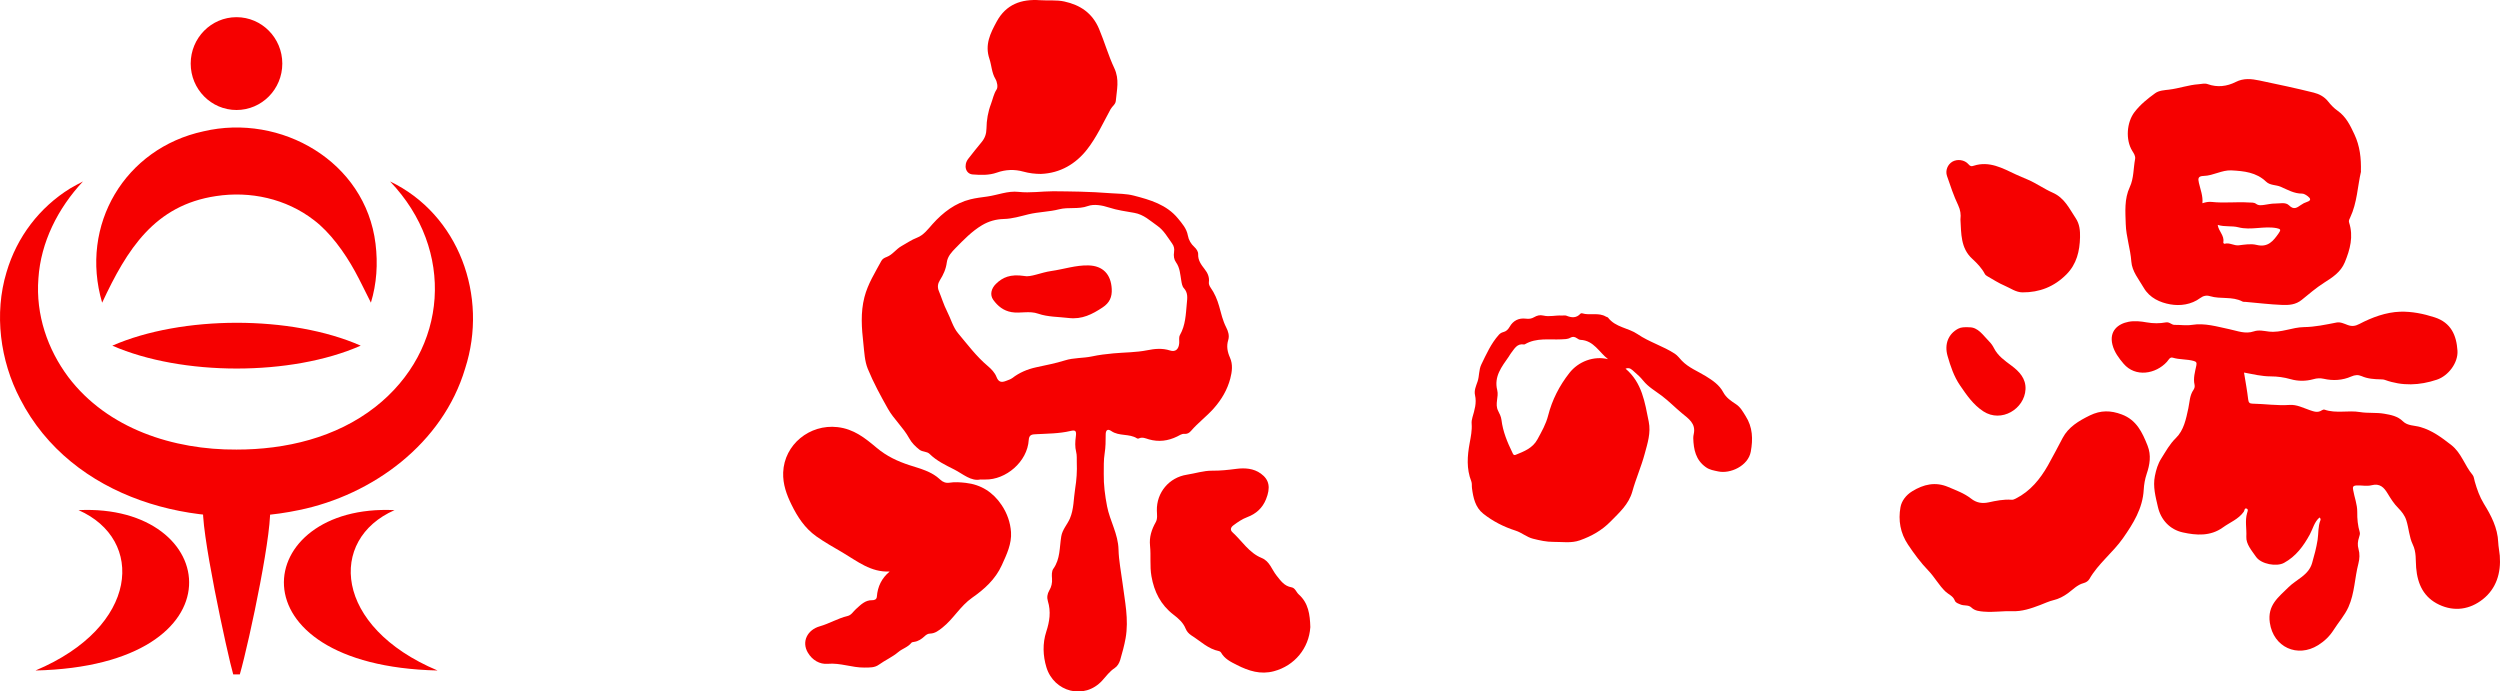<svg width="141" height="39" viewBox="0 0 141 39" fill="none" xmlns="http://www.w3.org/2000/svg">
<g clip-path="url(#clip0_10_461)">
<path d="M21.999 10.233C25.875 12.089 27.554 16.703 26.233 20.784C24.972 25.02 21.019 27.916 16.87 28.767C11.065 29.995 4.045 28.155 1.141 22.508C0.004 20.346 -0.34 17.688 0.369 15.347C0.956 13.355 2.235 11.693 3.959 10.626C4.2 10.487 4.44 10.357 4.679 10.233C3.262 11.753 2.299 13.666 2.166 15.706C2.007 17.76 2.69 19.71 3.853 21.267C6.064 24.188 9.795 25.379 13.339 25.356C16.112 25.358 18.944 24.688 21.157 22.96C25.294 19.723 25.681 14.083 22.001 10.236L21.999 10.233Z" fill="#F60000"/>
<path d="M13.339 6.204C14.766 6.204 15.922 5.032 15.922 3.586C15.922 2.141 14.766 0.969 13.339 0.969C11.912 0.969 10.755 2.141 10.755 3.586C10.755 5.032 11.912 6.204 13.339 6.204Z" fill="#F60000"/>
<path d="M6.335 19.495C10.258 17.782 16.422 17.768 20.344 19.495C16.426 21.221 10.26 21.211 6.335 19.495Z" fill="#F60000"/>
<path d="M13.526 26.013C14.453 26.907 14.93 27.319 15.203 28.465C15.472 29.485 14.076 36.109 13.526 38.035H13.153C12.858 37.034 11.207 29.485 11.476 28.465C11.749 27.317 12.226 26.909 13.153 26.013H13.526Z" fill="#F60000"/>
<path d="M5.761 17.072C4.469 12.684 7.052 8.363 11.474 7.407C15.835 6.379 20.613 9.1 21.18 13.747C21.318 14.874 21.247 15.995 20.919 17.07C20.615 16.474 20.34 15.887 20.024 15.309C19.436 14.234 18.606 13.094 17.706 12.415C16.134 11.201 14.113 10.764 12.183 11.059C8.717 11.577 7.167 14.058 5.763 17.068L5.761 17.072Z" fill="#F60000"/>
<path d="M4.428 28.772C12.483 28.382 13.805 37.541 2.001 37.816C7.868 35.351 8.187 30.42 4.428 28.772Z" fill="#F60000"/>
<path d="M22.252 28.772C14.197 28.382 12.874 37.541 24.678 37.816C18.812 35.351 18.492 30.42 22.252 28.772Z" fill="#F60000"/>
<path d="M126.563 21.013C126.649 21.544 126.74 22.033 126.797 22.526C126.818 22.7 126.873 22.762 127.032 22.766C127.733 22.778 128.429 22.887 129.135 22.838C129.536 22.811 129.895 23.003 130.263 23.129C130.496 23.207 130.714 23.298 130.948 23.143C130.991 23.115 131.06 23.088 131.101 23.104C131.757 23.333 132.44 23.129 133.106 23.241C133.556 23.315 134.029 23.255 134.477 23.335C134.844 23.401 135.227 23.465 135.531 23.767C135.786 24.019 136.179 23.99 136.509 24.085C137.177 24.277 137.711 24.677 138.251 25.098C138.828 25.548 139.007 26.259 139.455 26.787C139.533 26.88 139.539 27.035 139.578 27.163C139.704 27.598 139.849 28.015 140.091 28.412C140.501 29.076 140.866 29.768 140.9 30.589C140.91 30.835 140.967 31.089 140.988 31.339C141.063 32.313 140.794 33.192 140.036 33.795C139.311 34.373 138.43 34.514 137.564 34.103C136.713 33.7 136.35 32.969 136.271 32.022C136.234 31.593 136.293 31.145 136.077 30.703C135.879 30.294 135.859 29.795 135.716 29.345C135.629 29.068 135.453 28.849 135.266 28.659C135.019 28.412 134.84 28.127 134.663 27.834C134.459 27.493 134.227 27.247 133.76 27.367C133.493 27.435 133.198 27.367 132.912 27.379C132.688 27.392 132.69 27.48 132.719 27.642C132.79 28.054 132.953 28.449 132.949 28.874C132.943 29.262 132.978 29.644 133.09 30.017C133.116 30.104 133.08 30.218 133.049 30.311C132.976 30.527 132.955 30.738 133.02 30.963C133.098 31.233 133.084 31.516 133.014 31.785C132.802 32.596 132.804 33.453 132.454 34.235C132.238 34.714 131.892 35.094 131.618 35.527C131.394 35.884 131.091 36.171 130.738 36.39C129.579 37.112 128.22 36.51 128.018 35.12C127.873 34.126 128.511 33.68 129.067 33.124C129.518 32.676 130.198 32.451 130.4 31.764C130.526 31.332 130.642 30.895 130.712 30.451C130.769 30.081 130.73 29.7 130.873 29.34C130.891 29.293 130.879 29.231 130.822 29.186C130.526 29.435 130.449 29.821 130.276 30.139C129.915 30.802 129.491 31.378 128.821 31.745C128.399 31.977 127.527 31.82 127.239 31.403C126.997 31.05 126.671 30.688 126.693 30.271C126.718 29.828 126.608 29.375 126.736 28.938C126.763 28.847 126.826 28.719 126.697 28.68C126.587 28.647 126.594 28.798 126.547 28.864C126.249 29.285 125.772 29.458 125.375 29.745C124.668 30.257 123.869 30.195 123.109 30.028C122.384 29.869 121.87 29.32 121.705 28.587C121.577 28.026 121.414 27.448 121.536 26.845C121.607 26.492 121.705 26.157 121.899 25.854C122.151 25.457 122.367 25.049 122.716 24.71C123.172 24.268 123.292 23.631 123.423 23.024C123.498 22.673 123.494 22.301 123.712 21.989C123.769 21.907 123.796 21.8 123.773 21.701C123.688 21.327 123.8 20.97 123.873 20.617C123.908 20.45 123.867 20.398 123.729 20.359C123.341 20.249 122.932 20.291 122.543 20.173C122.38 20.123 122.308 20.301 122.215 20.406C121.583 21.1 120.436 21.294 119.771 20.514C119.506 20.202 119.248 19.863 119.142 19.442C118.948 18.672 119.451 18.262 120.055 18.148C120.393 18.084 120.739 18.123 121.067 18.181C121.438 18.247 121.799 18.249 122.157 18.183C122.363 18.146 122.475 18.325 122.642 18.323C122.971 18.317 123.311 18.373 123.625 18.323C124.358 18.206 125.037 18.422 125.728 18.565C126.188 18.66 126.63 18.856 127.119 18.689C127.394 18.594 127.688 18.668 127.969 18.701C128.652 18.78 129.279 18.458 129.943 18.449C130.569 18.441 131.17 18.309 131.779 18.191C132.002 18.148 132.211 18.257 132.415 18.332C132.65 18.418 132.837 18.394 133.065 18.274C133.789 17.896 134.569 17.607 135.37 17.58C136.014 17.56 136.682 17.692 137.32 17.9C138.235 18.2 138.545 18.903 138.602 19.783C138.644 20.458 138.09 21.197 137.44 21.414C136.462 21.742 135.49 21.781 134.512 21.428C134.433 21.399 134.345 21.397 134.255 21.395C133.895 21.387 133.534 21.364 133.194 21.213C133 21.129 132.825 21.141 132.607 21.236C132.118 21.451 131.588 21.484 131.06 21.364C130.862 21.319 130.675 21.329 130.481 21.385C130.051 21.506 129.613 21.506 129.19 21.385C128.819 21.279 128.452 21.23 128.069 21.228C127.566 21.228 127.072 21.108 126.565 21.013H126.563Z" fill="#F60000"/>
<path d="M55.305 27.041C54.769 27.163 54.315 26.731 53.818 26.479C53.333 26.234 52.831 25.998 52.43 25.602C52.281 25.453 52.035 25.499 51.861 25.365C51.627 25.181 51.423 24.983 51.276 24.714C50.946 24.11 50.414 23.649 50.078 23.053C49.667 22.322 49.261 21.579 48.943 20.802C48.766 20.369 48.748 19.861 48.695 19.382C48.597 18.507 48.528 17.636 48.754 16.759C48.947 16.009 49.351 15.378 49.707 14.717C49.771 14.601 49.877 14.541 50.011 14.492C50.341 14.368 50.539 14.046 50.851 13.875C51.138 13.716 51.405 13.526 51.719 13.406C52.096 13.262 52.338 12.925 52.597 12.636C53.192 11.972 53.881 11.451 54.736 11.241C55.038 11.166 55.368 11.127 55.684 11.084C56.273 11.001 56.841 10.754 57.449 10.822C58.101 10.894 58.751 10.789 59.403 10.787C59.9 10.787 60.413 10.801 60.907 10.809C61.471 10.82 62.05 10.855 62.62 10.896C63.065 10.927 63.519 10.921 63.945 11.032C64.868 11.27 65.799 11.54 66.439 12.322C66.667 12.601 66.926 12.89 66.995 13.282C67.04 13.536 67.17 13.757 67.364 13.933C67.482 14.04 67.58 14.193 67.576 14.331C67.562 14.686 67.745 14.925 67.941 15.179C68.106 15.39 68.22 15.623 68.181 15.916C68.169 16.007 68.206 16.119 68.277 16.22C68.501 16.536 68.652 16.891 68.758 17.266C68.87 17.671 68.962 18.082 69.157 18.464C69.267 18.676 69.349 18.928 69.273 19.174C69.163 19.527 69.227 19.849 69.371 20.171C69.544 20.559 69.487 20.968 69.389 21.348C69.222 21.983 68.896 22.537 68.452 23.038C68.051 23.488 67.568 23.845 67.177 24.299C67.073 24.419 66.965 24.487 66.783 24.471C66.657 24.46 66.516 24.555 66.39 24.619C65.879 24.869 65.351 24.937 64.799 24.78C64.613 24.727 64.428 24.628 64.224 24.731C64.2 24.743 64.155 24.741 64.13 24.725C63.688 24.442 63.12 24.617 62.679 24.312C62.463 24.161 62.359 24.27 62.361 24.51C62.361 24.861 62.357 25.235 62.304 25.557C62.239 25.953 62.258 26.345 62.252 26.729C62.243 27.338 62.321 27.945 62.439 28.556C62.6 29.386 63.065 30.112 63.085 31.002C63.099 31.613 63.23 32.247 63.309 32.87C63.439 33.904 63.672 34.937 63.484 35.994C63.411 36.408 63.297 36.811 63.181 37.214C63.126 37.399 63.024 37.577 62.871 37.676C62.586 37.862 62.392 38.132 62.172 38.376C61.157 39.499 59.437 39.026 59.016 37.63C58.822 36.991 58.794 36.287 59.01 35.626C59.197 35.054 59.282 34.493 59.101 33.907C59.038 33.7 59.065 33.496 59.179 33.302C59.301 33.099 59.352 32.881 59.334 32.633C59.319 32.449 59.309 32.214 59.407 32.08C59.806 31.524 59.751 30.87 59.855 30.253C59.92 29.861 60.195 29.586 60.342 29.245C60.572 28.709 60.548 28.118 60.64 27.553C60.719 27.068 60.752 26.572 60.731 26.077C60.723 25.879 60.746 25.684 60.695 25.486C60.623 25.204 60.638 24.913 60.676 24.626C60.719 24.308 60.67 24.235 60.369 24.308C59.733 24.458 59.085 24.454 58.441 24.489C58.237 24.5 58.039 24.495 58.021 24.811C57.948 26.046 56.727 27.07 55.564 27.045C55.509 27.045 55.454 27.045 55.303 27.045L55.305 27.041ZM66.217 14.191C66.243 14.061 66.221 13.887 66.109 13.736C65.852 13.381 65.64 12.989 65.269 12.731C64.862 12.448 64.515 12.102 63.975 12.005C63.501 11.92 63.014 11.858 62.543 11.703C62.17 11.579 61.699 11.495 61.355 11.621C60.813 11.819 60.269 11.666 59.725 11.806C59.175 11.949 58.571 11.949 58.003 12.087C57.544 12.199 57.096 12.339 56.617 12.351C56.181 12.362 55.77 12.473 55.382 12.704C54.81 13.047 54.351 13.526 53.893 13.992C53.687 14.203 53.443 14.455 53.4 14.797C53.353 15.167 53.208 15.493 53.008 15.807C52.892 15.989 52.86 16.195 52.951 16.412C53.108 16.79 53.224 17.188 53.41 17.551C53.622 17.964 53.748 18.453 54.031 18.79C54.565 19.426 55.067 20.103 55.711 20.644C55.91 20.813 56.106 21.011 56.204 21.263C56.316 21.55 56.477 21.587 56.742 21.482C56.864 21.432 56.994 21.399 57.098 21.319C57.498 21.011 57.948 20.823 58.437 20.716C58.981 20.596 59.533 20.493 60.063 20.326C60.562 20.169 61.08 20.208 61.579 20.103C61.984 20.016 62.392 19.966 62.804 19.929C63.433 19.872 64.069 19.88 64.693 19.756C65.125 19.669 65.552 19.626 65.991 19.768C66.296 19.867 66.482 19.698 66.508 19.351C66.52 19.197 66.474 19.029 66.551 18.891C66.865 18.34 66.879 17.725 66.936 17.118C66.965 16.812 67.013 16.515 66.769 16.251C66.673 16.148 66.647 15.966 66.622 15.815C66.561 15.462 66.549 15.103 66.325 14.791C66.219 14.645 66.178 14.444 66.219 14.197L66.217 14.191Z" fill="#F60000"/>
<path d="M133.161 9.672C132.965 10.51 132.945 11.435 132.55 12.269C132.507 12.359 132.452 12.444 132.489 12.551C132.745 13.336 132.544 14.073 132.246 14.795C132.018 15.351 131.537 15.656 131.068 15.953C130.626 16.236 130.229 16.579 129.825 16.907C129.477 17.192 129.098 17.212 128.713 17.198C128.02 17.171 127.331 17.085 126.638 17.025C126.583 17.021 126.52 17.031 126.475 17.006C125.899 16.701 125.245 16.886 124.648 16.705C124.448 16.643 124.269 16.68 124.095 16.808C123.586 17.188 122.954 17.264 122.4 17.165C121.836 17.066 121.241 16.808 120.906 16.23C120.631 15.755 120.246 15.305 120.207 14.752C120.156 14.034 119.912 13.342 119.892 12.642C119.871 11.953 119.804 11.224 120.12 10.549C120.35 10.058 120.32 9.498 120.419 8.972C120.452 8.799 120.348 8.652 120.26 8.51C119.873 7.886 119.943 6.899 120.387 6.321C120.715 5.894 121.126 5.564 121.554 5.256C121.772 5.099 122.078 5.087 122.329 5.056C122.897 4.988 123.437 4.788 124.008 4.75C124.179 4.74 124.34 4.682 124.517 4.746C125.059 4.942 125.601 4.874 126.098 4.622C126.547 4.395 126.987 4.447 127.433 4.54C128.458 4.755 129.483 4.971 130.498 5.225C130.793 5.3 131.085 5.446 131.297 5.712C131.453 5.909 131.633 6.101 131.837 6.243C132.315 6.577 132.546 7.06 132.788 7.576C133.1 8.241 133.175 8.922 133.155 9.672H133.161ZM124.211 11.463C124.397 11.404 124.564 11.369 124.743 11.389C125.434 11.466 126.127 11.375 126.82 11.42C126.962 11.428 127.121 11.408 127.235 11.492C127.388 11.606 127.539 11.575 127.698 11.556C127.902 11.532 128.106 11.476 128.309 11.48C128.578 11.484 128.902 11.383 129.106 11.585C129.371 11.85 129.548 11.717 129.768 11.563C129.874 11.486 129.996 11.424 130.121 11.385C130.373 11.303 130.31 11.183 130.16 11.069C130.066 10.999 129.944 10.919 129.836 10.919C129.391 10.923 129.018 10.702 128.635 10.535C128.364 10.417 128.034 10.464 127.808 10.246C127.256 9.715 126.553 9.647 125.856 9.61C125.318 9.581 124.827 9.909 124.293 9.922C123.965 9.93 123.961 10.07 124.018 10.314C124.103 10.689 124.256 11.053 124.216 11.466L124.211 11.463ZM125.078 12.681C125.126 13.047 125.467 13.284 125.395 13.66C125.387 13.703 125.428 13.759 125.473 13.747C125.75 13.668 125.992 13.868 126.27 13.835C126.602 13.796 126.958 13.734 127.272 13.813C127.918 13.972 128.218 13.586 128.523 13.148C128.645 12.973 128.643 12.913 128.401 12.867C127.68 12.731 126.956 13.005 126.239 12.818C125.872 12.723 125.481 12.809 125.078 12.684V12.681Z" fill="#F60000"/>
<path d="M91.678 20.79C92.617 21.585 92.768 22.693 92.988 23.777C93.118 24.417 92.919 25.009 92.76 25.6C92.568 26.316 92.263 27.002 92.065 27.716C91.859 28.451 91.331 28.907 90.832 29.417C90.335 29.922 89.758 30.242 89.106 30.474C88.613 30.649 88.112 30.556 87.619 30.562C87.231 30.567 86.838 30.478 86.459 30.383C86.109 30.296 85.826 30.038 85.477 29.927C84.817 29.716 84.204 29.406 83.657 28.973C83.203 28.612 83.091 28.075 83.02 27.536C83.003 27.41 83.028 27.264 82.981 27.146C82.702 26.436 82.755 25.72 82.889 24.989C82.954 24.634 83.03 24.27 83.001 23.899C82.991 23.781 83.011 23.653 83.046 23.538C83.164 23.127 83.293 22.729 83.191 22.285C83.13 22.023 83.248 21.773 83.335 21.517C83.441 21.209 83.397 20.869 83.547 20.557C83.831 19.973 84.093 19.378 84.531 18.887C84.599 18.811 84.68 18.757 84.78 18.732C84.949 18.691 85.053 18.587 85.143 18.433C85.341 18.084 85.658 17.923 86.054 17.972C86.227 17.995 86.374 17.979 86.524 17.89C86.681 17.797 86.846 17.749 87.042 17.797C87.386 17.882 87.735 17.774 88.083 17.797C88.171 17.803 88.269 17.774 88.344 17.805C88.635 17.923 88.906 17.952 89.141 17.688C89.157 17.669 89.208 17.661 89.234 17.671C89.673 17.807 90.156 17.605 90.577 17.859C90.614 17.882 90.671 17.884 90.694 17.915C91.119 18.47 91.835 18.486 92.36 18.846C93.023 19.298 93.799 19.517 94.463 19.952C94.614 20.051 94.726 20.21 94.856 20.344C95.24 20.741 95.751 20.935 96.206 21.215C96.593 21.455 96.97 21.707 97.19 22.122C97.355 22.433 97.638 22.619 97.905 22.794C98.17 22.968 98.294 23.216 98.451 23.463C98.855 24.093 98.873 24.766 98.744 25.472C98.596 26.285 97.575 26.735 96.91 26.589C96.666 26.535 96.428 26.506 96.207 26.347C95.637 25.941 95.519 25.35 95.5 24.71C95.498 24.634 95.511 24.555 95.527 24.479C95.661 23.878 95.225 23.61 94.859 23.304C94.473 22.985 94.125 22.623 93.719 22.318C93.365 22.051 92.966 21.828 92.678 21.469C92.529 21.284 92.352 21.118 92.171 20.966C92.046 20.86 91.93 20.699 91.68 20.792L91.678 20.79ZM90.692 20.256C90.19 19.869 89.889 19.201 89.141 19.168C89.07 19.166 88.996 19.116 88.933 19.073C88.813 18.99 88.699 18.971 88.566 19.048C88.409 19.139 88.232 19.128 88.059 19.139C87.37 19.172 86.661 19.038 86.017 19.409C85.999 19.419 85.974 19.432 85.954 19.428C85.558 19.36 85.414 19.673 85.222 19.917C85.175 19.977 85.139 20.047 85.096 20.111C84.701 20.679 84.25 21.234 84.444 22.004C84.54 22.39 84.299 22.778 84.491 23.164C84.57 23.325 84.66 23.488 84.684 23.686C84.762 24.339 85.012 24.939 85.298 25.526C85.336 25.606 85.365 25.699 85.485 25.651C85.962 25.457 86.443 25.278 86.714 24.776C86.948 24.343 87.191 23.928 87.317 23.43C87.539 22.555 87.949 21.756 88.513 21.036C89.023 20.386 89.889 20.057 90.698 20.258L90.692 20.256Z" fill="#F60000"/>
<path d="M50.18 32.233C49.121 32.29 48.346 31.65 47.529 31.167C47.032 30.874 46.523 30.593 46.044 30.253C45.386 29.786 44.976 29.146 44.64 28.461C44.367 27.906 44.147 27.315 44.171 26.649C44.23 25.065 45.673 23.913 47.23 24.089C48.163 24.194 48.792 24.71 49.443 25.255C49.999 25.724 50.618 26.017 51.307 26.24C51.904 26.434 52.544 26.587 53.029 27.051C53.169 27.187 53.351 27.256 53.544 27.225C53.852 27.175 54.162 27.2 54.463 27.233C55.327 27.33 56.006 27.757 56.495 28.49C56.803 28.95 56.984 29.471 57.021 30.007C57.066 30.672 56.778 31.267 56.505 31.869C56.14 32.681 55.501 33.244 54.834 33.709C54.156 34.183 53.777 34.904 53.153 35.397C52.941 35.564 52.737 35.727 52.458 35.734C52.326 35.736 52.234 35.802 52.145 35.886C51.975 36.043 51.79 36.171 51.554 36.202C51.501 36.208 51.429 36.219 51.403 36.254C51.205 36.504 50.889 36.584 50.665 36.774C50.325 37.063 49.921 37.234 49.567 37.49C49.33 37.662 49.049 37.649 48.754 37.651C48.053 37.66 47.397 37.375 46.684 37.439C46.233 37.478 45.809 37.23 45.561 36.805C45.2 36.192 45.532 35.523 46.239 35.323C46.783 35.168 47.26 34.871 47.802 34.743C48.022 34.691 48.12 34.489 48.273 34.355C48.54 34.117 48.788 33.841 49.196 33.851C49.312 33.853 49.443 33.814 49.455 33.651C49.498 33.083 49.724 32.61 50.184 32.228L50.18 32.233Z" fill="#F60000"/>
<path d="M111.908 34.499C111.647 34.474 111.392 34.462 111.18 34.258C111.017 34.099 110.763 34.183 110.559 34.088C110.429 34.028 110.302 34.01 110.243 33.855C110.149 33.611 109.897 33.527 109.723 33.362C109.353 33.009 109.112 32.548 108.76 32.183C108.326 31.735 107.961 31.238 107.612 30.717C107.174 30.061 107.054 29.343 107.187 28.605C107.25 28.257 107.494 27.926 107.845 27.71C108.493 27.311 109.159 27.16 109.874 27.464C110.321 27.654 110.781 27.817 111.17 28.122C111.464 28.354 111.78 28.413 112.148 28.335C112.574 28.242 113.006 28.153 113.448 28.186C113.54 28.193 113.613 28.158 113.695 28.116C114.51 27.701 115.062 27.026 115.506 26.244C115.794 25.736 116.059 25.216 116.334 24.7C116.662 24.081 117.243 23.736 117.868 23.43C118.486 23.129 119.044 23.141 119.667 23.375C120.501 23.686 120.825 24.386 121.122 25.133C121.34 25.68 121.249 26.209 121.069 26.739C120.974 27.026 120.923 27.324 120.906 27.621C120.847 28.68 120.313 29.528 119.735 30.356C119.164 31.171 118.345 31.78 117.842 32.656C117.774 32.771 117.658 32.85 117.503 32.891C117.155 32.984 116.908 33.258 116.623 33.463C116.379 33.638 116.124 33.775 115.83 33.845C115.564 33.909 115.315 34.028 115.06 34.125C114.555 34.317 114.041 34.495 113.479 34.472C112.957 34.452 112.436 34.542 111.912 34.497L111.908 34.499Z" fill="#F60000"/>
<path d="M73.901 35.383C73.823 36.555 73.021 37.546 71.843 37.858C71.089 38.056 70.433 37.843 69.764 37.507C69.404 37.325 69.067 37.16 68.862 36.797C68.843 36.764 68.794 36.733 68.756 36.724C68.136 36.603 67.7 36.153 67.191 35.835C67.042 35.742 66.93 35.603 66.873 35.463C66.732 35.112 66.463 34.881 66.19 34.672C65.467 34.119 65.094 33.378 64.941 32.497C64.841 31.927 64.921 31.349 64.862 30.779C64.811 30.284 64.951 29.865 65.184 29.45C65.296 29.25 65.251 29.016 65.247 28.796C65.224 27.778 65.936 26.931 66.936 26.774C67.413 26.7 67.886 26.543 68.36 26.547C68.823 26.552 69.269 26.504 69.724 26.444C70.203 26.382 70.698 26.411 71.111 26.71C71.598 27.061 71.663 27.509 71.405 28.154C71.201 28.661 70.84 28.979 70.349 29.165C70.056 29.274 69.803 29.448 69.557 29.634C69.41 29.745 69.367 29.89 69.516 30.024C70.056 30.517 70.447 31.182 71.16 31.471C71.609 31.652 71.729 32.125 71.998 32.462C72.236 32.761 72.434 33.054 72.841 33.124C73.051 33.161 73.108 33.399 73.249 33.525C73.793 34.008 73.883 34.652 73.903 35.38L73.901 35.383Z" fill="#F60000"/>
<path d="M58.728 9.81C58.378 9.81 58.046 9.771 57.712 9.678C57.214 9.54 56.711 9.562 56.226 9.734C55.776 9.893 55.315 9.874 54.859 9.839C54.459 9.808 54.329 9.321 54.608 8.958C54.857 8.636 55.111 8.32 55.37 8.006C55.551 7.785 55.633 7.544 55.637 7.25C55.643 6.776 55.721 6.311 55.892 5.861C55.996 5.587 56.041 5.302 56.212 5.04C56.295 4.912 56.238 4.612 56.142 4.453C55.928 4.096 55.928 3.69 55.804 3.32C55.531 2.519 55.859 1.871 56.21 1.223C56.737 0.246 57.599 -0.063 58.655 0.011C59.113 0.044 59.58 -0.014 60.032 0.085C60.921 0.281 61.605 0.729 61.984 1.623C62.294 2.356 62.51 3.13 62.844 3.838C63.15 4.486 62.985 5.071 62.932 5.688C62.916 5.888 62.73 5.991 62.639 6.156C62.217 6.931 61.844 7.75 61.306 8.435C60.67 9.245 59.798 9.763 58.728 9.808V9.81Z" fill="#F60000"/>
<path d="M110.569 12.378C110.602 12.095 110.569 11.845 110.441 11.575C110.188 11.047 110.003 10.483 109.811 9.926C109.703 9.612 109.852 9.269 110.117 9.117C110.386 8.962 110.797 9.001 111.024 9.267C111.132 9.395 111.205 9.385 111.323 9.346C112.203 9.065 112.945 9.488 113.695 9.839C113.913 9.94 114.133 10.029 114.353 10.124C114.842 10.332 115.288 10.654 115.771 10.867C116.442 11.162 116.703 11.757 117.067 12.302C117.296 12.642 117.322 13.02 117.314 13.381C117.296 14.155 117.128 14.89 116.546 15.477C115.855 16.172 115.028 16.496 114.068 16.49C113.701 16.488 113.395 16.255 113.069 16.116C112.729 15.972 112.415 15.766 112.091 15.582C112.036 15.551 111.975 15.508 111.947 15.454C111.769 15.117 111.515 14.853 111.238 14.599C110.575 13.996 110.616 13.173 110.569 12.38V12.378Z" fill="#F60000"/>
<path d="M111.048 18.459C111.57 18.443 111.849 18.92 112.199 19.269C112.301 19.37 112.391 19.5 112.462 19.64C112.682 20.074 113.071 20.342 113.448 20.623C113.891 20.953 114.268 21.352 114.239 21.956C114.184 23.063 112.878 23.862 111.863 23.201C111.293 22.832 110.918 22.282 110.547 21.738C110.204 21.238 110.009 20.658 109.842 20.074C109.652 19.405 109.891 18.829 110.439 18.54C110.616 18.447 110.795 18.451 111.048 18.457V18.459Z" fill="#F60000"/>
<path d="M57.771 15.567C58.131 15.646 58.7 15.369 59.297 15.284C59.994 15.185 60.672 14.952 61.383 14.969C62.209 14.987 62.659 15.474 62.702 16.294C62.726 16.76 62.575 17.08 62.194 17.334C61.608 17.724 61.025 18.026 60.273 17.935C59.698 17.867 59.097 17.879 58.561 17.694C58.044 17.512 57.553 17.691 57.053 17.605C56.595 17.526 56.275 17.264 56.022 16.915C55.816 16.628 55.904 16.273 56.169 16.013C56.544 15.644 56.976 15.447 57.771 15.565V15.567Z" fill="#F60000"/>
</g>
<defs>
<clipPath id="clip0_10_461">
<rect width="141" height="39" fill="white"/>
</clipPath>
</defs>
</svg>
